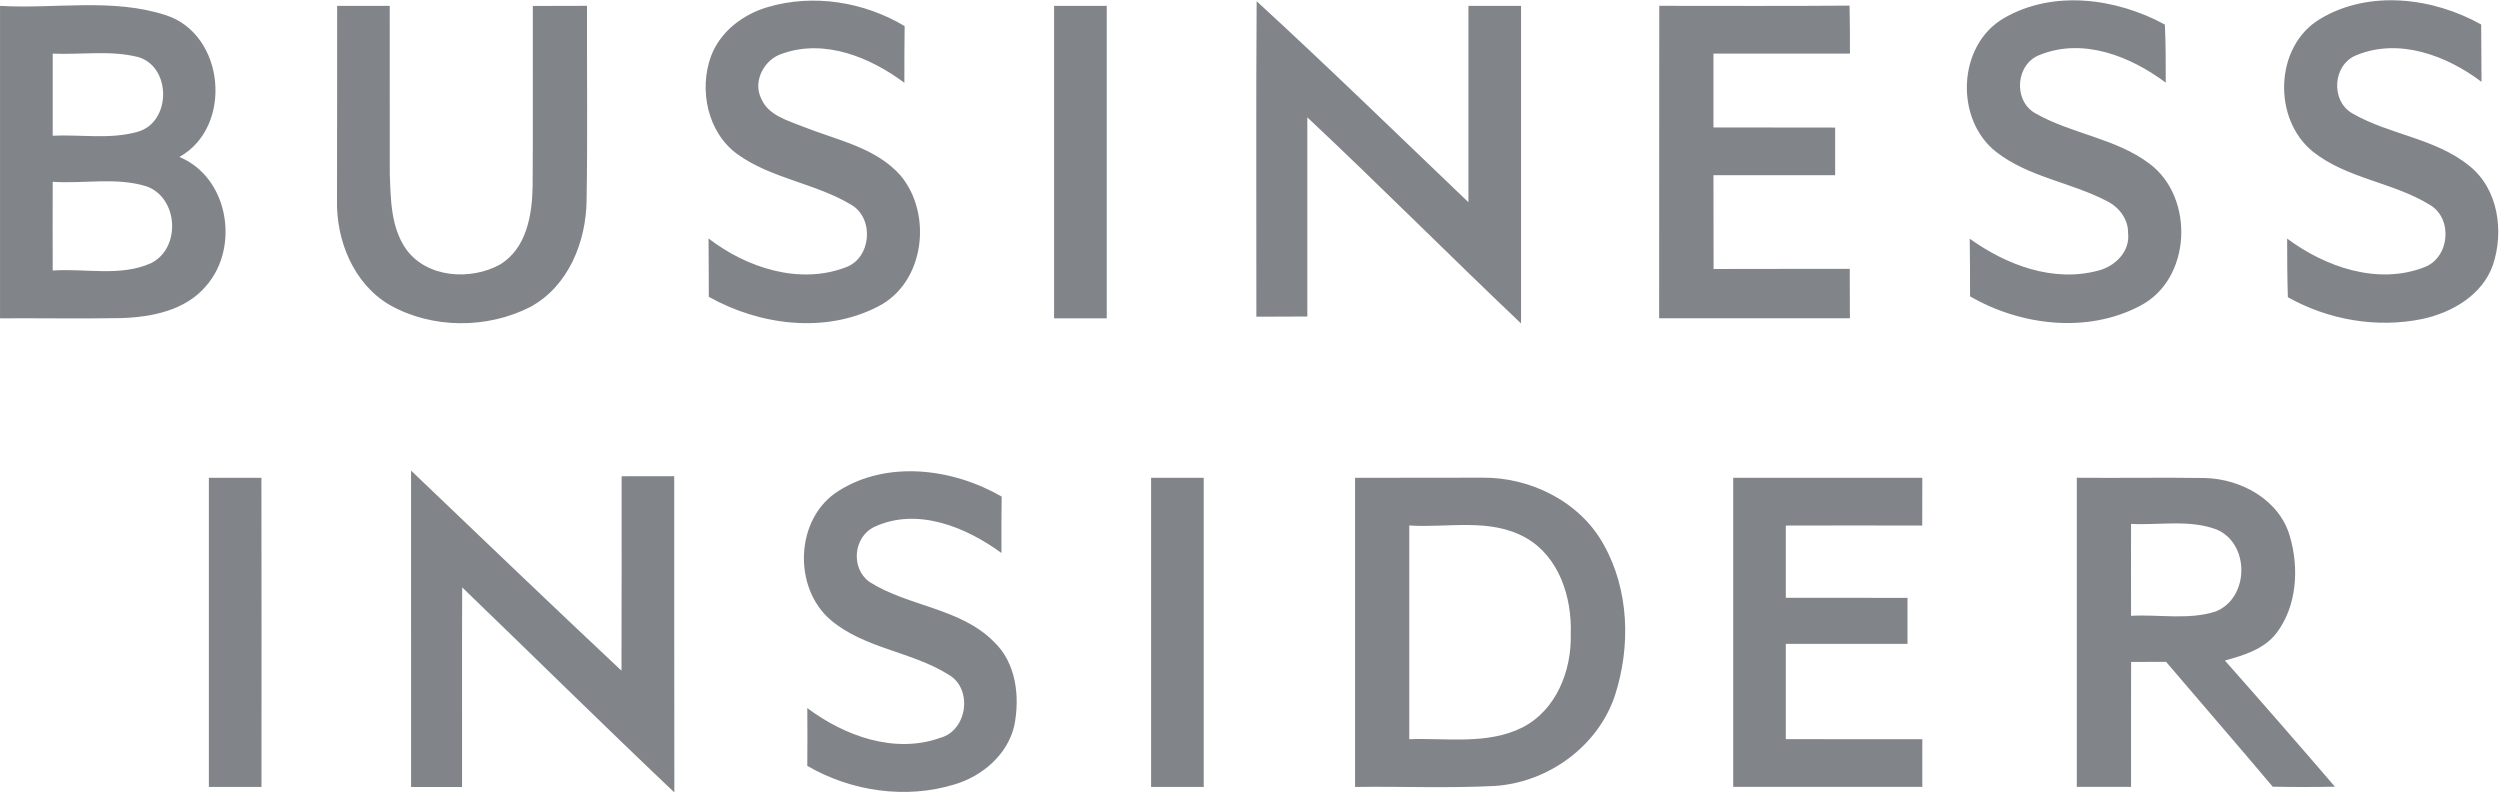 <svg fill="none" height="39" viewBox="0 0 789 250" width="123" xmlns="http://www.w3.org/2000/svg"><path d="m168.154 1.79c5.685 0 11.397 0 17.106-.039-.063 20.425.205 40.854-.126 61.279-.146 13.183-5.709 27.233-17.792 33.773-13.656 6.954-30.971 6.915-44.359-.643-11.397-6.67-16.936-20.386-16.628-33.174.063-20.405.02-40.81.043-61.216h16.601c.044 17.665-.039 35.311.02 52.976.292 8.117.311 16.952 5.192 23.871 6.56 9.032 20.322 9.883 29.567 4.798 8.366-5.046 10.151-15.568 10.317-24.556.142-19.017.016-38.051.059-57.068zm74.107.375c14.382-4.273 30.431-1.679 43.239 5.98-.079 5.976-.079 11.933-.079 17.894-10.75-8.015-25.053-13.908-38.402-9.241-5.771 1.727-9.548 8.673-6.768 14.263 2.282 5.354 8.491 6.911 13.403 8.906 10.585 4.214 22.791 6.477 30.64 15.422 10.088 12.186 7.533 33.88-7.246 41.291-16.629 8.614-37.408 5.874-53.351-3.095-.02-6.146-.02-12.268-.083-18.414 12 9.241 28.649 14.72 43.346 9.095 8.014-2.905 9.031-15.375 1.766-19.68-11.275-6.828-25.121-8.22-35.934-15.962-9.505-6.836-12.308-20.386-8.362-31.057 2.945-7.743 10.069-13.12 17.831-15.403zm154.333-1.869c22.624 20.76 44.63 42.226 66.841 63.439v-61.965h16.605v100.225c-22.649-21.509-44.67-43.657-67.445-65.048v62.86c-5.373.039-10.731.039-16.084.059.027-33.182-.138-66.356.083-99.57zm127.067 1.455c20.035 0 40.046.102 60.057-.063.122 5.046.122 10.088.122 15.134-14.362 0-28.708-.024-43.073 0v23.311c12.808.043 25.597 0 38.405.043v15.028c-12.809.018-25.611.018-38.405 0 0 9.856 0 19.743.043 29.603 14.322-.063 28.668 0 42.971-.043.02 5.192.039 10.4.039 15.592h-60.198c.039-32.863-.02-65.722.039-98.604zm108.839 3.859c15.568-9.008 35.457-6.249 50.733 2.058.292 6.103.292 12.221.272 18.328-11.086-8.303-26.019-14.24-39.628-8.799-7.723 2.76-8.618 14.405-1.6 18.43 11.432 6.56 25.408 7.885 36.099 15.943 14.366 10.711 13.305 36.639-3.114 44.942-16.629 8.72-37.614 6.146-53.517-3.071 0-6.063 0-12.123-.102-18.186 11.582 8.279 26.322 13.908 40.605 10.049 5.271-1.329 10.108-6.063 9.359-11.874.107-4.443-3.008-8.346-6.911-10.171-11.212-5.815-24.442-7.455-34.605-15.32-13.266-10.277-12.391-33.837 2.409-42.328zm99.641.335c15.442-9.343 35.662-6.832 50.918 1.699.064 6.044.063 12.063.107 18.103-10.983-8.302-25.972-13.928-39.399-8.448-7.491 2.905-8.346 14.22-1.498 18.328 11.708 6.812 26.283 7.885 36.994 16.589 9.217 7.266 11.062 20.736 7.49 31.365-3.343 9.461-12.871 14.981-22.234 17-14.366 2.968-29.705.311-42.47-6.868-.209-6.166-.209-12.332-.229-18.497 12.079 8.969 28.542 14.716 43.219 9.067 7.991-2.905 9.217-15.154 2.015-19.597-11.587-7.246-26.201-8.279-37.058-16.877-12.8-10.27-12.201-33.222 2.145-41.863zm-732.141-4.175c17.405 1.017 35.48-2.559 52.322 2.929 18.702 5.996 21.359 35.248 4.297 44.753 15.548 6.438 19.116 28.483 8.448 40.688-6.56 7.806-17.271 9.88-26.965 10.172-12.706.208-25.388 0-38.094.063v-98.605m16.629 15.071c-.021 8.636-.021 17.271 0 25.905 8.925-.434 18.186 1.246 26.902-1.265 10.526-3.051 10.609-20.386.146-23.539-8.823-2.243-18.06-.706-27.048-1.1zm0 40.46c-.039 9.339-.02 18.683 0 27.99 10.25-.725 21.257 2.014 30.951-2.283 9.611-4.691 8.74-20.677-1.329-24.269-9.548-2.977-19.782-.788-29.622-1.439zm316.03-55.531h16.62v98.605h-16.62zm-68.048 153.095c15.505-9.82 36.182-7.096 51.502 1.766-.083 5.937-.083 11.874-.063 17.807-11.208-8.196-26.611-14.527-40.105-8.239-6.663 3.177-7.534 13.076-1.538 17.374 12.292 7.805 28.629 8.18 39.234 18.852 7.096 6.701 8.279 17.393 6.457 26.527-2.117 9.134-10.088 15.943-18.871 18.529-15.375 4.731-32.631 2.18-46.456-5.854.043-6.083.063-12.162 0-18.245 11.689 8.779 27.568 14.551 41.934 9.402 8.673-2.326 10.4-15.651 2.551-20.011-11.603-7.246-26.362-8.157-37.034-17.125-12.099-10.227-11.311-32.232 2.389-40.783zm-198.699-4.151h16.585c.039 32.508.046 65.029.02 97.563h-16.605zm63.81-2.283c22.088 21.087 44.126 42.261 66.407 63.148.083-20.469.02-40.917.04-61.362 5.519-.024 11.055-.032 16.609-.024.039 33.277-.044 66.53.039 99.807-22.522-21.347-44.607-43.176-66.96-64.713-.106 20.989 0 41.994-.043 63.002h-16.088c-.021-33.296-.023-66.582-.004-99.858zm233.552 2.283h16.609v97.563h-16.609zm64.374 0c13.369 0 26.752-.015 40.148-.044 15.213-.185 30.927 7.601 38.362 21.198 7.991 14.279 8.508 32.027 3.548 47.41-5.314 16.163-21.134 27.596-37.987 28.688-14.678.749-29.374.106-44.071.311zm17.105 15.047v67.445c11.894-.434 24.703 1.829 35.765-3.733 10.644-5.484 15.509-17.938 15.197-29.398.434-11.583-3.654-24.576-14.322-30.513-11.192-6.249-24.454-3.008-36.64-3.801zm102.236-15.047c19.884-.019 39.779-.019 59.682 0 0 5.022-.024 10.045-.024 15.071-14.36-.042-28.711-.042-43.054 0v22.79c12.789.024 25.591.032 38.406.024v14.531c-12.808 0-25.625-.023-38.406 0v30.056c14.346.044 28.712 0 43.078.024v15.047h-59.682zm108.483-.02c13.471.122 26.946-.126 40.397.083 11.433.287 23.52 6.871 26.807 18.41 2.949 10.029 2.244 21.923-4.194 30.494-3.942 5.125-10.337 7.06-16.313 8.7 11.664 13.178 23.239 26.45 34.727 39.817-6.57.127-13.116.127-19.636 0-11.129-13.222-22.471-26.259-33.652-39.399-3.693.024-7.368.024-11.038.024-.039 13.139-.02 26.279-.02 39.423-5.708.018-11.417.018-17.125 0v-97.584m17.125 14.587c-.039 9.674-.019 19.349 0 29.019 8.866-.497 18.135 1.392 26.717-1.368 10.609-4.258 10.837-21.288.394-25.826-8.586-3.284-18.075-1.352-27.063-1.809" fill="#818589"/></svg>